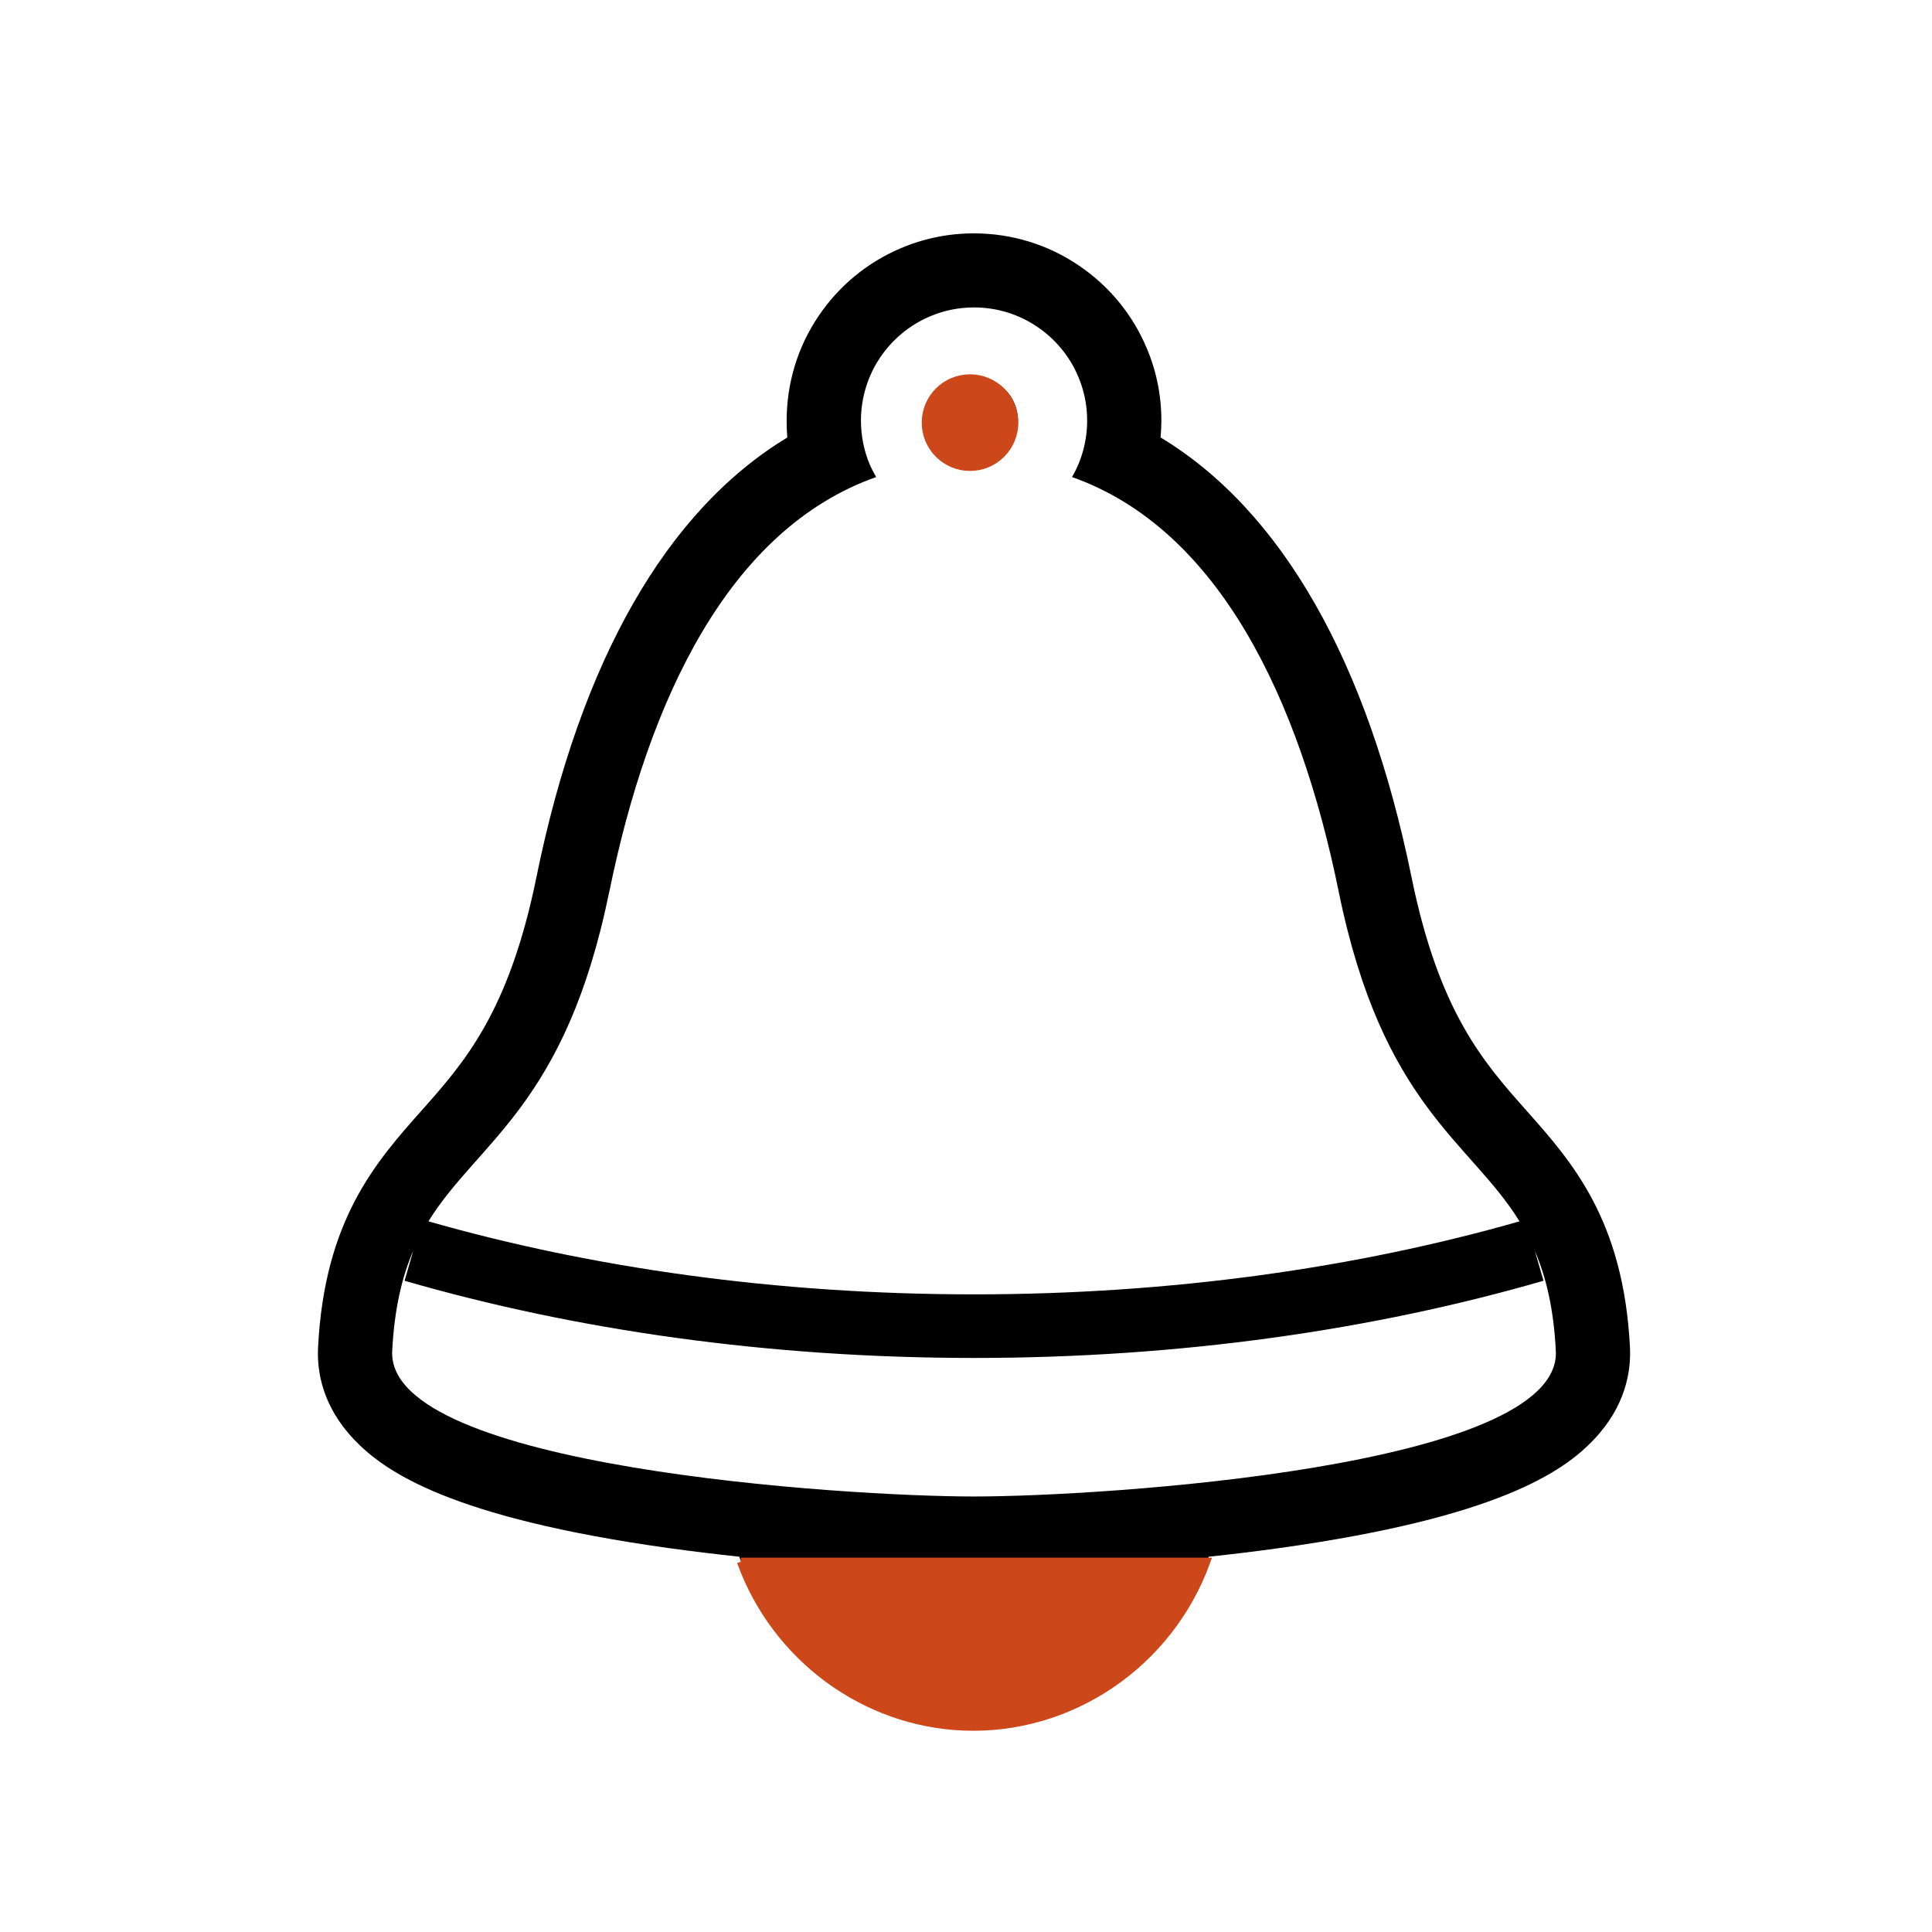 <?xml version="1.0" encoding="UTF-8"?>
<svg id="_レイヤー_1" data-name="レイヤー_1" xmlns="http://www.w3.org/2000/svg" width="240" height="240" viewBox="0 0 240 240">
  <defs>
    <style>
      .cls-1 {
        fill: #cc4719;
        stroke: #cc4719;
        stroke-miterlimit: 10;
      }
    </style>
  </defs>
  <g>
    <path d="M202.48,167.38c-.8-15.83-7.19-23.04-12.84-29.4-5.35-6.02-10.88-12.25-14.3-29.04-5.48-26.87-16.16-45.53-31.17-54.6.06-.69.1-1.39.1-2.08,0-3.15-.62-6.21-1.85-9.08-1.75-4.14-4.66-7.67-8.41-10.2-3.84-2.61-8.35-3.99-13.02-3.99-3.15,0-6.21.62-9.08,1.84-4.16,1.76-7.69,4.67-10.22,8.42-2.59,3.82-3.97,8.33-3.97,13.02,0,.7.02,1.39.08,2.08-15,9.07-25.69,27.73-31.16,54.6-3.42,16.79-8.95,23.02-14.3,29.04-5.65,6.36-12.04,13.57-12.83,29.4-.15,2.92.51,7.27,4.48,11.44,3.78,3.97,11.94,9.69,39.09,13.48,2.88.4,5.81.75,8.75,1.07,2,5.62,5.55,10.48,10.16,14.06,5.23,4.08,11.86,6.52,19,6.52,7.15,0,13.76-2.44,19-6.52,4.6-3.59,8.17-8.45,10.16-14.06,2.94-.31,5.88-.67,8.76-1.07,27.15-3.79,35.31-9.5,39.08-13.48,3.97-4.17,4.63-8.52,4.49-11.44ZM75.69,110.78c4.89-24.01,14.93-45.08,33.15-51.52-.28-.5-.56-1.01-.79-1.54-.71-1.68-1.1-3.54-1.1-5.47,0-2.9.89-5.63,2.4-7.86,1.52-2.24,3.65-4.02,6.18-5.09,1.68-.72,3.54-1.11,5.47-1.11,2.9,0,5.62.89,7.86,2.41,2.24,1.52,4.02,3.65,5.08,6.18.72,1.68,1.11,3.55,1.11,5.47,0,2.53-.68,4.95-1.88,7.01,18.21,6.45,28.25,27.52,33.13,51.51,5.42,26.61,16.28,30.95,22.46,40.95-20.22,5.78-43.28,9.07-67.77,9.07s-47.54-3.29-67.77-9.07c6.18-10,17.04-14.34,22.46-40.95ZM134.33,200.15c-3.69,2.87-8.29,4.57-13.33,4.57-5.04,0-9.64-1.7-13.33-4.57-2.06-1.61-3.82-3.59-5.19-5.83,7.31.55,13.94.8,18.53.8s11.22-.26,18.53-.8c-1.37,2.24-3.12,4.23-5.19,5.83ZM121,185.9c-15.9,0-72.99-3.62-72.28-18.07.27-5.25,1.21-9.19,2.61-12.45l-1.07,3.72c21.17,6.13,45.23,9.59,70.74,9.59s49.56-3.46,70.74-9.59l-1.08-3.72c1.4,3.26,2.35,7.2,2.61,12.45.72,14.45-56.38,18.07-72.28,18.07Z"/>
    <path d="M123.04,57.28c.35-.14.69-.31,1.01-.52.87-.59,1.57-1.43,1.97-2.4.28-.65.43-1.36.43-2.12,0-1.14-.34-2.17-.93-3.05-.59-.87-1.43-1.57-2.4-1.98-.65-.28-1.35-.43-2.12-.43-1.15,0-2.17.34-3.04.93-.87.59-1.57,1.43-1.98,2.4-.28.65-.43,1.36-.43,2.12,0,1.14.34,2.17.93,3.04.58.87,1.43,1.57,2.4,1.98l.05.02c.69-.04,1.37-.06,2.07-.06.69,0,1.37.02,2.04.06Z"/>
  </g>
  <path class="cls-1" d="M92.04,194c4.3,11.88,15.32,19.99,27.7,20.48,13.22.52,25.49-7.77,30.11-20.48h-57.82Z"/>
  <circle class="cls-1" cx="120.5" cy="52.5" r="5.5"/>
</svg>